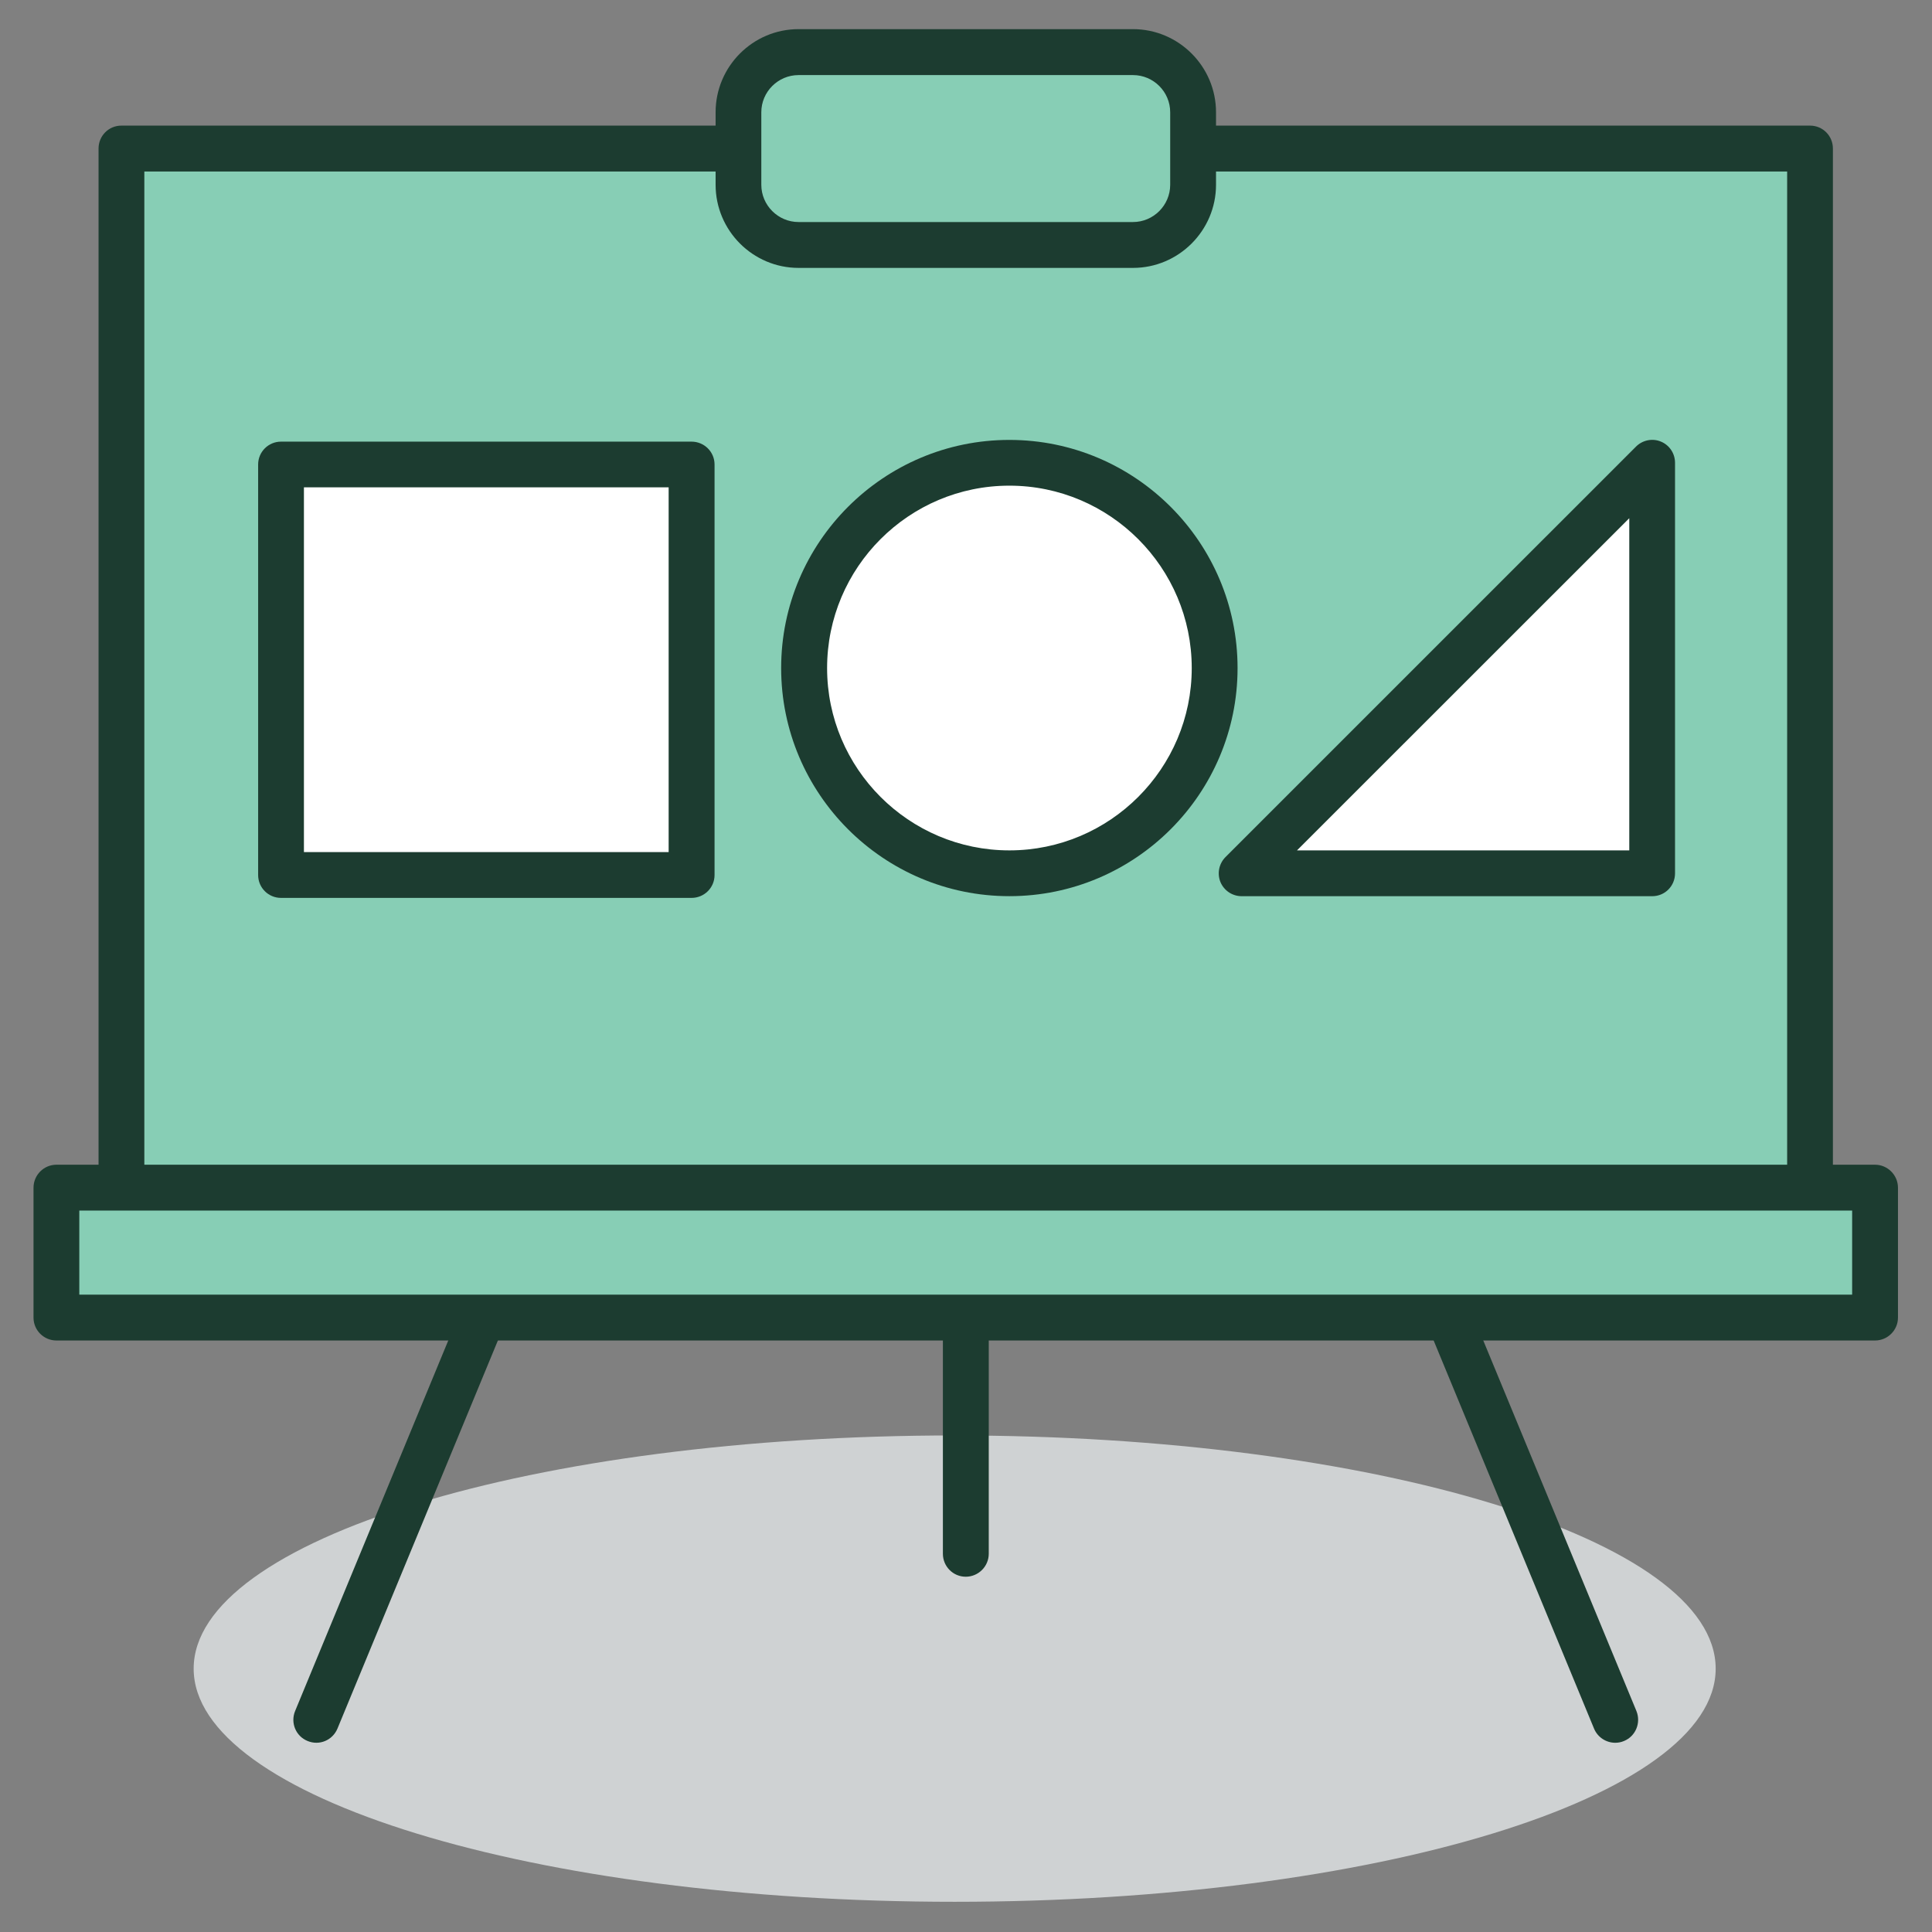 <?xml version="1.0" encoding="UTF-8" standalone="no"?>
<!DOCTYPE svg PUBLIC "-//W3C//DTD SVG 1.1//EN" "http://www.w3.org/Graphics/SVG/1.1/DTD/svg11.dtd">
<svg width="100%" height="100%" viewBox="0 0 200 200" version="1.1" xmlns="http://www.w3.org/2000/svg" xmlns:xlink="http://www.w3.org/1999/xlink" xml:space="preserve" xmlns:serif="http://www.serif.com/" style="fill-rule:evenodd;clip-rule:evenodd;stroke-linejoin:round;stroke-miterlimit:2;">
    <rect x="0" y="0" width="200" height="200" fill="#808080" stroke="none"/>
    <g transform="matrix(0.964,0,0,0.964,3.581,-178.637)">
        <g transform="matrix(-4.167,0,0,4.167,98.805,389.533)">
            <path d="M0.001,-12.018C10.835,-12.018 19.612,-9.328 19.612,-6.008C19.612,-2.69 10.835,0 0.001,0C-10.83,0 -19.611,-2.69 -19.611,-6.008C-19.611,-9.328 -10.83,-12.018 0.001,-12.018" style="fill:rgb(207,210,211);fill-rule:nonzero;"/>
        </g>
        <g transform="matrix(4.167,0,0,4.167,172.015,202.534)">
            <path d="M0,39.961L-16.737,-0.532L-16.737,-0.535C-16.741,-0.54 -16.746,-0.543 -16.748,-0.548C-16.774,-0.607 -16.811,-0.657 -16.853,-0.704C-16.868,-0.72 -16.884,-0.733 -16.899,-0.748C-16.937,-0.779 -16.978,-0.804 -17.021,-0.829C-17.04,-0.836 -17.058,-0.849 -17.077,-0.853C-17.143,-0.881 -17.213,-0.897 -17.284,-0.897C-17.357,-0.897 -17.425,-0.881 -17.491,-0.853C-17.507,-0.849 -17.527,-0.836 -17.547,-0.829C-17.591,-0.804 -17.633,-0.779 -17.669,-0.748C-17.683,-0.733 -17.701,-0.72 -17.713,-0.704C-17.756,-0.657 -17.793,-0.607 -17.819,-0.548C-17.822,-0.543 -17.826,-0.54 -17.826,-0.535C-17.826,-0.532 -17.829,-0.532 -17.829,-0.532L-34.567,39.961C-34.691,40.264 -34.549,40.609 -34.246,40.732C-33.944,40.858 -33.602,40.716 -33.475,40.412L-17.873,2.669L-17.873,35.907C-17.873,36.235 -17.609,36.499 -17.284,36.499C-16.96,36.499 -16.691,36.235 -16.691,35.907L-16.691,2.669L-1.093,40.412C-0.998,40.642 -0.776,40.778 -0.547,40.778C-0.473,40.778 -0.395,40.765 -0.319,40.732C-0.02,40.609 0.122,40.264 0,39.961" style="fill:rgb(28,60,48);fill-rule:nonzero;"/>
        </g>
        <g transform="matrix(-4.167,0,0,4.167,2296.86,-1966.23)">
            <rect x="505.486" y="520.198" width="43.52" height="26.78" style="fill:rgb(135,206,181);"/>
        </g>
        <g transform="matrix(-4.167,0,0,4.167,2296.86,-1840.7)">
            <rect x="503.815" y="516.851" width="46.864" height="3.347" style="fill:rgb(135,206,181);"/>
        </g>
        <g transform="matrix(4.167,0,0,4.167,195.179,203.719)">
            <path d="M0,28.946L-45.687,28.946L-45.687,26.779L0,26.779L0,28.946ZM-44.011,0.001L-1.675,0.001L-1.675,25.597L-44.011,25.597L-44.011,0.001ZM0.589,25.597L-0.496,25.597L-0.496,-0.591C-0.496,-0.917 -0.757,-1.181 -1.084,-1.181L-44.604,-1.181C-44.929,-1.181 -45.191,-0.917 -45.191,-0.591L-45.191,25.597L-46.275,25.597C-46.603,25.597 -46.867,25.864 -46.867,26.19L-46.867,29.537C-46.867,29.863 -46.603,30.127 -46.275,30.127L0.589,30.127C0.914,30.127 1.181,29.863 1.181,29.537L1.181,26.19C1.181,25.864 0.914,25.597 0.589,25.597" style="fill:rgb(28,60,48);fill-rule:nonzero;"/>
        </g>
        <g transform="matrix(0,-4.167,-4.167,0,104.679,235.015)">
            <path d="M-5.289,-5.288C-8.208,-5.288 -10.579,-2.923 -10.579,0C-10.579,2.923 -8.208,5.289 -5.289,5.289C-2.369,5.289 0.003,2.923 0.003,0C0.003,-2.923 -2.369,-5.288 -5.289,-5.288" style="fill:white;fill-rule:nonzero;"/>
        </g>
        <g transform="matrix(4.167,0,0,4.167,104.676,276.631)">
            <path d="M0,-9.4C-2.591,-9.4 -4.697,-7.291 -4.697,-4.699C-4.697,-2.11 -2.591,-0.001 0,-0.001C2.591,-0.001 4.7,-2.11 4.7,-4.699C4.7,-7.291 2.591,-9.4 0,-9.4M0,1.179C-3.244,1.179 -5.881,-1.459 -5.881,-4.699C-5.881,-7.941 -3.244,-10.579 0,-10.579C3.243,-10.579 5.881,-7.941 5.881,-4.699C5.881,-1.459 3.243,1.179 0,1.179" style="fill:rgb(28,60,48);fill-rule:nonzero;"/>
        </g>
        <g transform="matrix(4.167,0,0,4.167,-2096.86,-1966.23)">
            <rect x="509.556" y="528.298" width="10.58" height="10.58" style="fill:white;"/>
        </g>
        <g transform="matrix(4.167,0,0,4.167,-2096.86,-1966.23)">
            <path d="M510.147,538.286L519.546,538.286L519.546,528.887L510.147,528.887L510.147,538.286ZM520.136,539.467L509.556,539.467C509.232,539.467 508.967,539.205 508.967,538.878L508.967,528.298C508.967,527.972 509.232,527.709 509.556,527.709L520.136,527.709C520.463,527.709 520.729,527.972 520.729,528.298L520.729,538.878C520.729,539.205 520.463,539.467 520.136,539.467" style="fill:rgb(28,60,48);fill-rule:nonzero;"/>
        </g>
        <g transform="matrix(4.167,0,0,4.167,173.707,235.007)">
            <path d="M0,10.58L-10.579,10.58L0,0L0,10.58Z" style="fill:white;fill-rule:nonzero;"/>
        </g>
        <g transform="matrix(4.167,0,0,4.167,135.56,237.264)">
            <path d="M0,9.447L8.564,9.447L8.564,0.886L0,9.447ZM9.155,10.627L-1.424,10.627C-1.664,10.627 -1.877,10.485 -1.971,10.265C-2.061,10.044 -2.012,9.791 -1.843,9.62L8.736,-0.958C8.905,-1.128 9.161,-1.18 9.38,-1.088C9.602,-0.996 9.743,-0.78 9.743,-0.542L9.743,10.038C9.743,10.365 9.482,10.627 9.155,10.627" style="fill:rgb(28,60,48);fill-rule:nonzero;"/>
        </g>
        <g transform="matrix(4.167,0,0,4.167,118.686,190.91)">
            <path d="M0,4.968L-8.97,4.968C-9.725,4.968 -10.343,4.35 -10.343,3.595L-10.343,1.373C-10.343,0.615 -9.725,0 -8.97,0L0,0C0.756,0 1.374,0.615 1.374,1.373L1.374,3.595C1.374,4.35 0.756,4.968 0,4.968" style="fill:rgb(135,206,181);fill-rule:nonzero;"/>
        </g>
        <g transform="matrix(4.167,0,0,4.167,82.04,209.143)">
            <path d="M0,-3.785C-0.528,-3.785 -0.96,-3.355 -0.96,-2.827L-0.96,-0.958C-0.96,-0.43 -0.528,0.002 0,0.002L8.618,0.002C9.146,0.002 9.577,-0.43 9.577,-0.958L9.577,-2.827C9.577,-3.355 9.146,-3.785 8.618,-3.785L0,-3.785ZM8.618,1.184L0,1.184C-1.179,1.184 -2.138,0.221 -2.138,-0.958L-2.138,-2.827C-2.138,-4.006 -1.179,-4.969 0,-4.969L8.618,-4.969C9.796,-4.969 10.758,-4.006 10.758,-2.827L10.758,-0.958C10.758,0.221 9.796,1.184 8.618,1.184" style="fill:rgb(28,60,48);fill-rule:nonzero;"/>
        </g>
    </g>
</svg>
